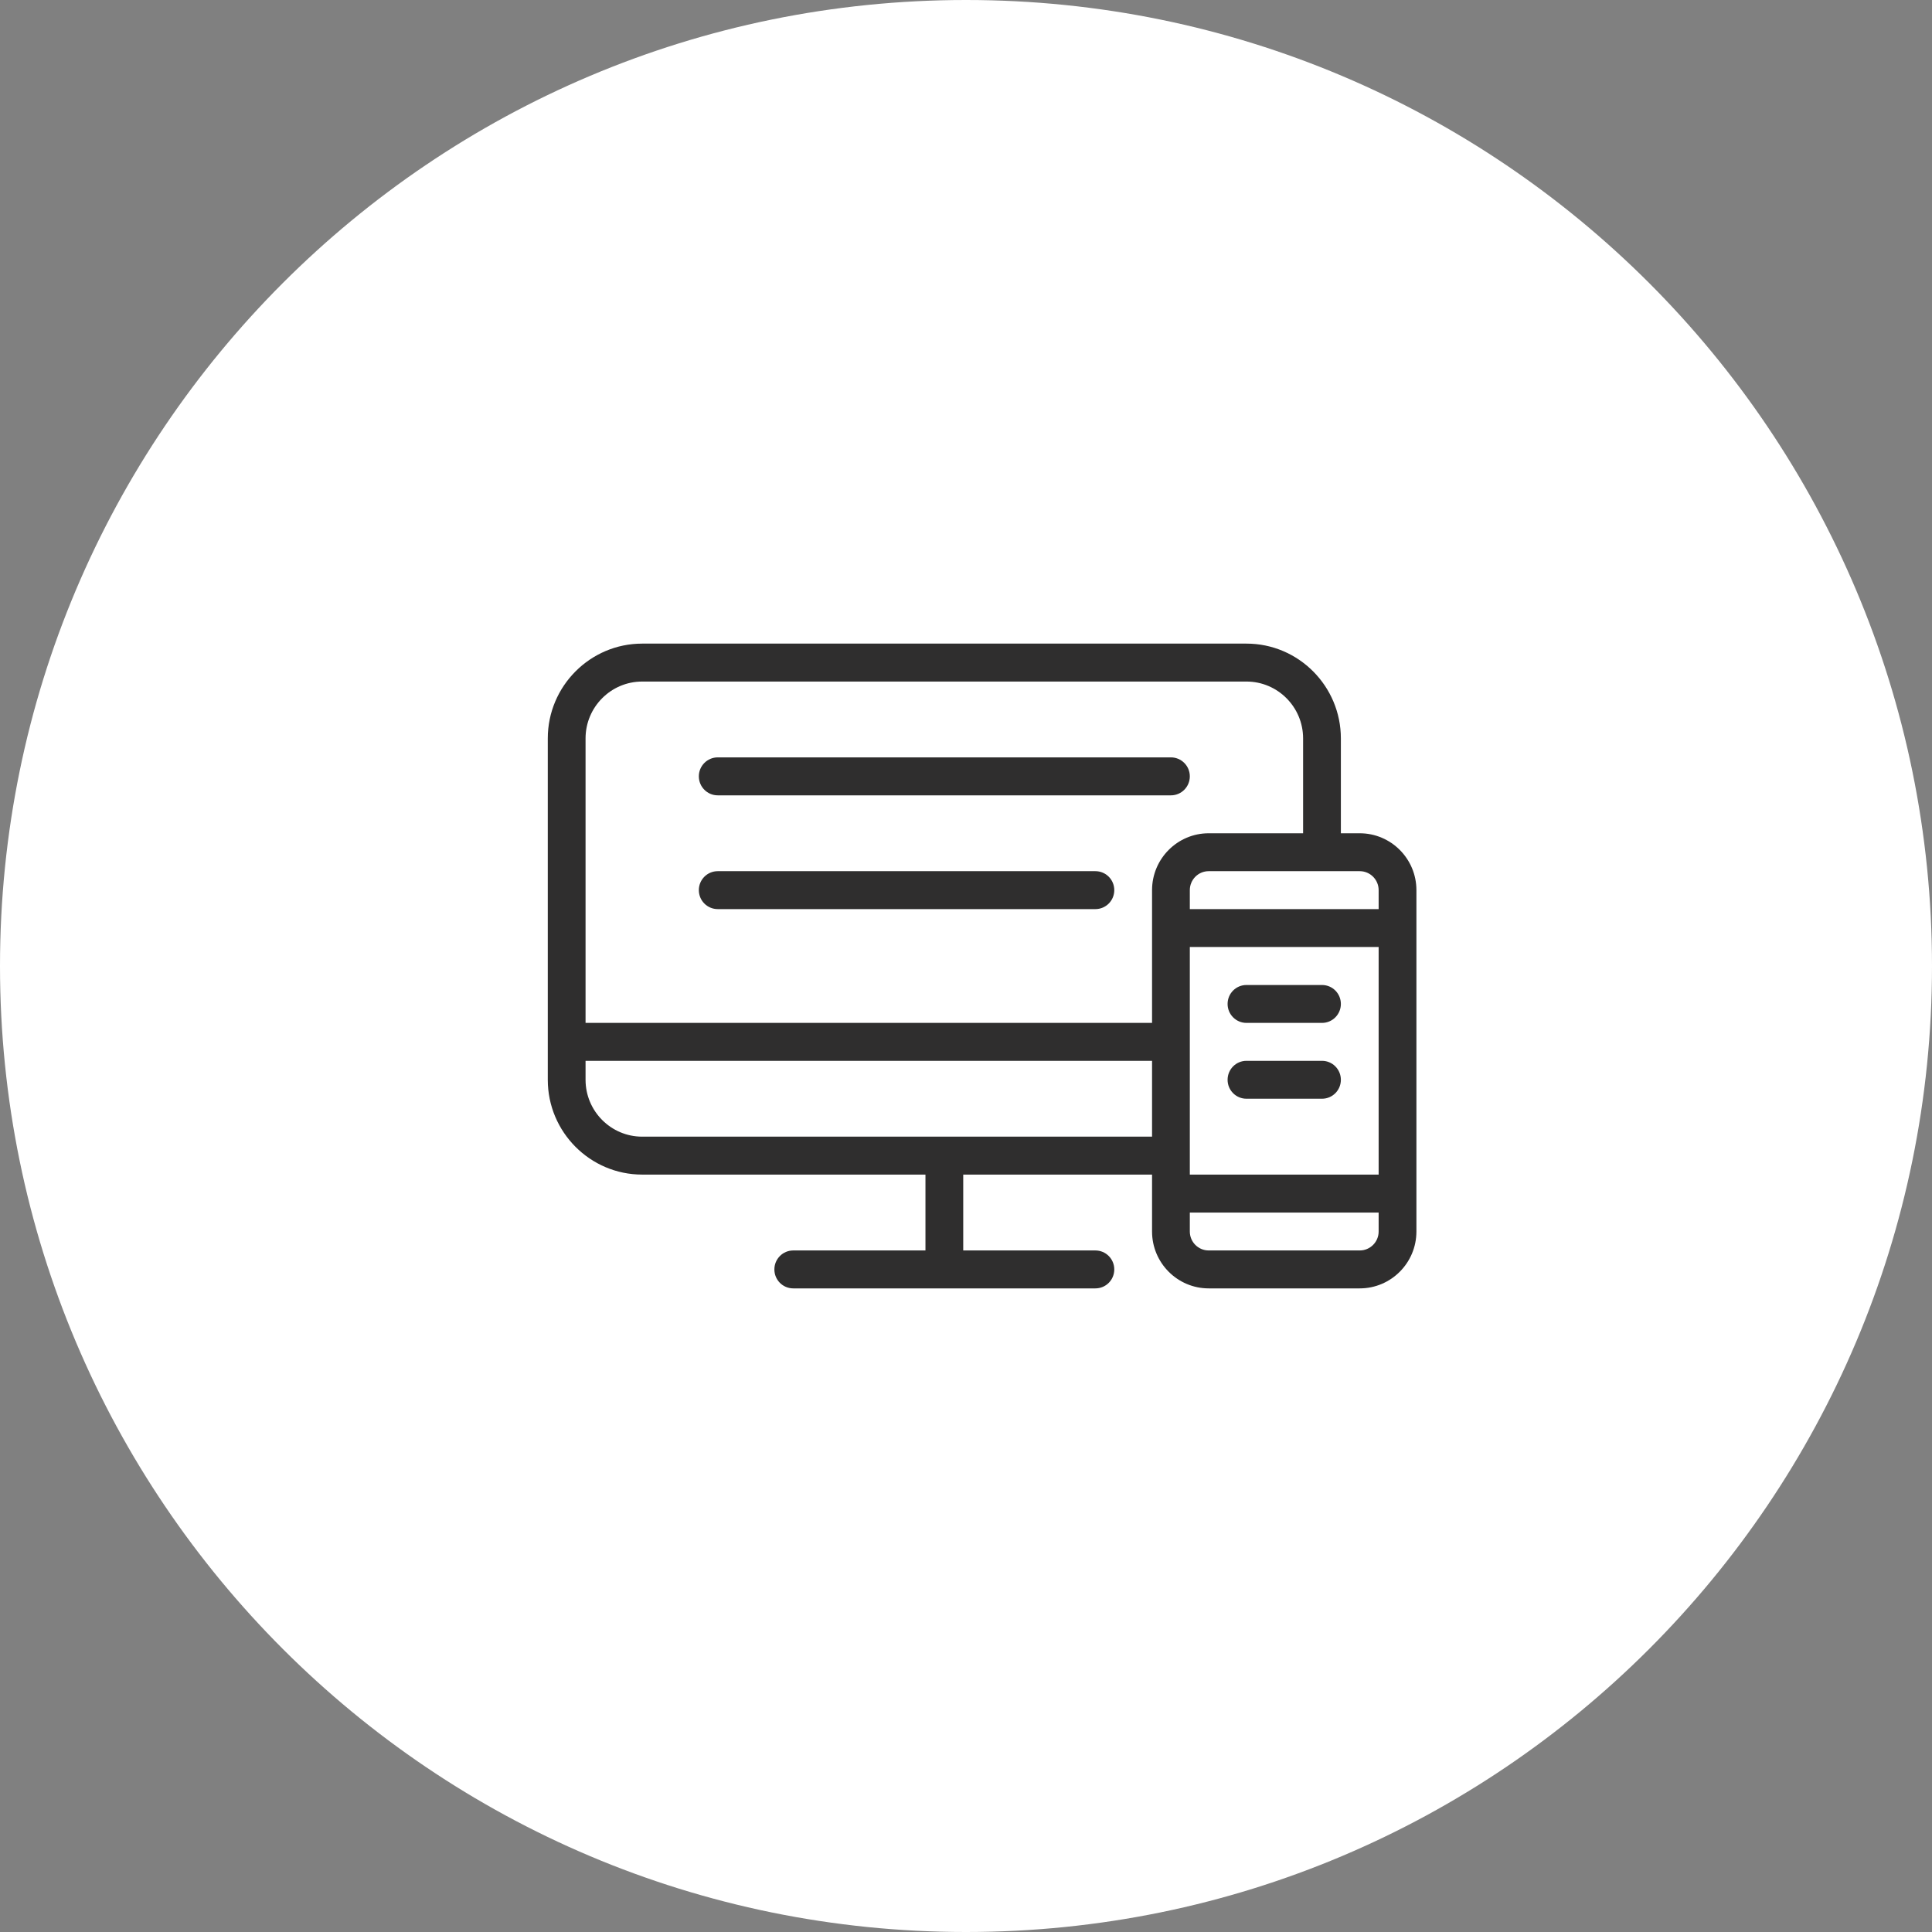 <svg width="60" height="60" viewBox="0 0 60 60" fill="none" xmlns="http://www.w3.org/2000/svg">
<rect x="0" y="0" width="60" height="60" fill="#808080" stroke="none"/>
<path fill-rule="evenodd" clip-rule="evenodd" d="M30 0C46.568 0 60 13.431 60 30C60 46.569 46.568 60 30 60C13.431 60 0 46.569 0 30C0 13.431 13.431 0 30 0Z" fill="white"/>
<path fill-rule="evenodd" clip-rule="evenodd" d="M42.228 40.012H37.537C36.567 40.012 35.778 39.22 35.778 38.246V36.478H29.914V38.834H34.018C34.343 38.834 34.605 39.098 34.605 39.423C34.605 39.75 34.343 40.012 34.018 40.012H24.636C24.311 40.012 24.049 39.75 24.049 39.423C24.049 39.098 24.311 38.834 24.636 38.834H28.741V36.478H19.944C18.328 36.478 17.012 35.158 17.012 33.534V22.932C17.012 21.31 18.328 19.988 19.944 19.988H38.71C40.327 19.988 41.642 21.31 41.642 22.932V25.878H42.228C43.199 25.878 43.988 26.67 43.988 27.644V38.246C43.988 39.22 43.199 40.012 42.228 40.012ZM18.185 33.534C18.185 34.508 18.974 35.3 19.944 35.3H35.778V32.945H18.185V33.534ZM40.469 22.932C40.469 21.958 39.68 21.166 38.71 21.166H19.944C18.974 21.166 18.185 21.958 18.185 22.932V31.767H35.778V27.644C35.778 26.67 36.567 25.878 37.537 25.878H40.469V22.932ZM42.815 27.644C42.815 27.319 42.552 27.055 42.228 27.055H41.056H37.537C37.213 27.055 36.951 27.319 36.951 27.644V28.233H42.815V27.644ZM42.815 29.41H36.951V35.89V36.478H42.815V29.41ZM42.815 37.657H36.951V38.246C36.951 38.57 37.213 38.834 37.537 38.834H42.228C42.552 38.834 42.815 38.57 42.815 38.246V37.657ZM38.71 30.59H41.056C41.38 30.59 41.642 30.852 41.642 31.179C41.642 31.503 41.38 31.767 41.056 31.767H38.71C38.386 31.767 38.124 31.503 38.124 31.179C38.124 30.852 38.386 30.59 38.71 30.59ZM38.71 32.945H41.056C41.38 32.945 41.642 33.208 41.642 33.534C41.642 33.86 41.38 34.122 41.056 34.122H38.71C38.386 34.122 38.124 33.86 38.124 33.534C38.124 33.208 38.386 32.945 38.71 32.945ZM36.364 24.7H22.29C21.966 24.7 21.703 24.436 21.703 24.11C21.703 23.785 21.966 23.521 22.29 23.521H36.364C36.688 23.521 36.951 23.785 36.951 24.11C36.951 24.436 36.688 24.7 36.364 24.7ZM22.29 27.055H34.018C34.343 27.055 34.605 27.318 34.605 27.644C34.605 27.97 34.343 28.233 34.018 28.233H22.29C21.966 28.233 21.703 27.97 21.703 27.644C21.703 27.318 21.966 27.055 22.29 27.055Z" fill="#2F2E2E"/>
</svg>
